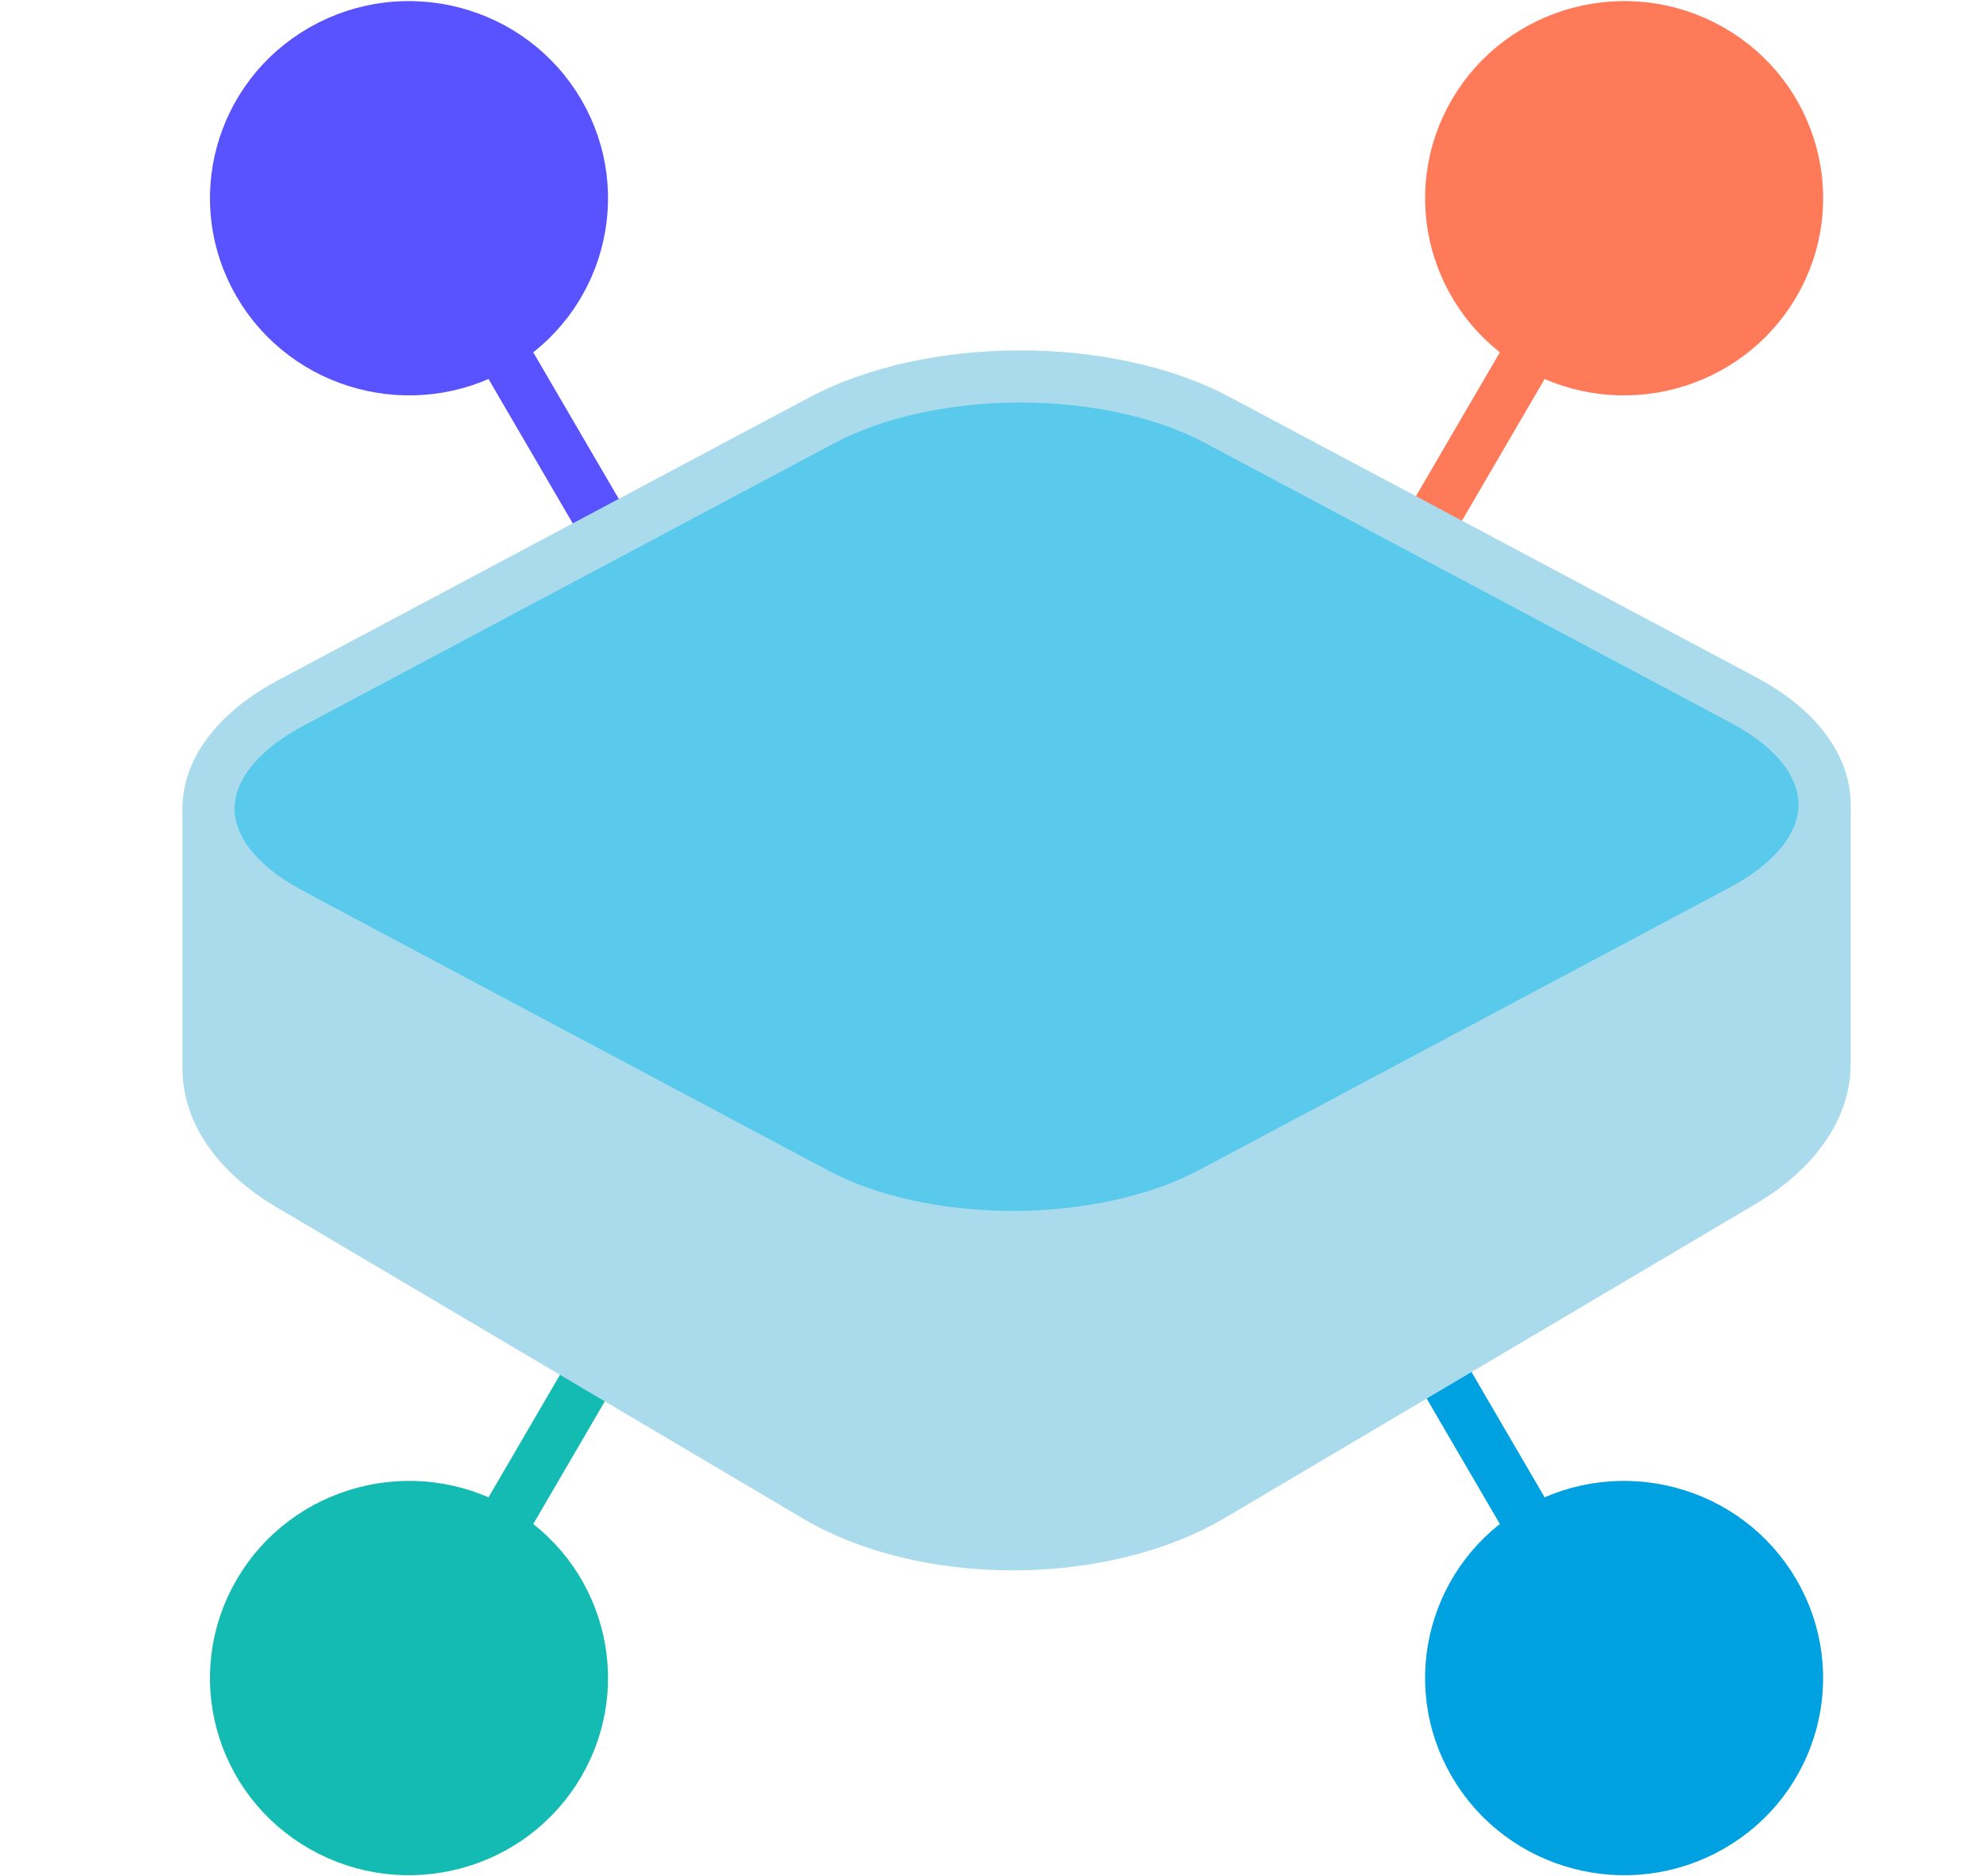 <svg width="38" height="36" viewBox="0 0 38 36" fill="none" xmlns="http://www.w3.org/2000/svg">
<line x1="0.5" y1="-0.5" x2="9.552" y2="-0.5" transform="matrix(-0.504 0.864 0.868 0.496 31.023 4.883)" stroke="#FF7A59" stroke-linecap="round"/>
<path d="M32.814 0.96C34.398 1.865 34.945 3.871 34.027 5.444C33.109 7.016 31.079 7.551 29.495 6.647C27.911 5.742 27.364 3.736 28.282 2.163C29.2 0.591 31.23 0.056 32.814 0.96Z" fill="#FF7A59" stroke="#FF7A59"/>
<line x1="0.5" y1="-0.5" x2="9.552" y2="-0.5" transform="matrix(0.504 0.864 -0.868 0.496 7.977 4.883)" stroke="#5952FF" stroke-linecap="round"/>
<path d="M6.186 0.96C4.602 1.865 4.055 3.871 4.973 5.444C5.891 7.016 7.921 7.551 9.505 6.647C11.089 5.742 11.636 3.736 10.718 2.163C9.8 0.591 7.77 0.056 6.186 0.96Z" fill="#5952FF" stroke="#5952FF"/>
<line x1="0.5" y1="-0.5" x2="9.552" y2="-0.5" transform="matrix(0.504 -0.864 -0.868 -0.496 7.977 31.117)" stroke="#13BBB2" stroke-linecap="round"/>
<path d="M6.186 35.039C4.602 34.135 4.055 32.128 4.973 30.556C5.891 28.983 7.921 28.448 9.505 29.353C11.089 30.257 11.636 32.264 10.718 33.836C9.8 35.409 7.77 35.944 6.186 35.039Z" fill="#13BBB2" stroke="#13BBB2"/>
<line x1="0.5" y1="-0.5" x2="9.552" y2="-0.5" transform="matrix(-0.504 -0.864 0.868 -0.496 31.023 31.117)" stroke="#00A1E0" stroke-linecap="round"/>
<path d="M32.814 35.039C34.398 34.135 34.944 32.128 34.026 30.556C33.109 28.983 31.079 28.448 29.495 29.353C27.91 30.257 27.364 32.264 28.282 33.836C29.2 35.409 31.23 35.944 32.814 35.039Z" fill="#00A1E0" stroke="#00A1E0"/>
<path d="M33.418 17.721L33.061 17.933L33.047 17.95L33.039 17.945L23.235 23.747C22.227 24.343 20.863 24.679 19.442 24.683C18.021 24.687 16.661 24.355 15.661 23.763L5.96 18.024L5.555 17.784C4.554 17.192 3.995 16.387 4 15.546V20.491C3.995 21.332 4.554 22.137 5.555 22.729L15.666 28.71C16.667 29.302 18.027 29.632 19.447 29.63C20.867 29.627 22.232 29.29 23.241 28.693L33.418 22.672C34.426 22.075 34.995 21.267 35 20.427V15.478C34.995 16.318 34.426 17.125 33.418 17.721Z" fill="#A9DBED" stroke="#A9DBED" stroke-miterlimit="10"/>
<path d="M33.445 13.432L23.337 8.051C22.336 7.518 20.976 7.22 19.555 7.223C18.135 7.225 16.771 7.528 15.763 8.065L5.582 13.485C4.574 14.022 4.005 14.749 4 15.505C3.995 16.261 4.554 16.986 5.555 17.518L5.958 17.736L5.961 17.738L5.963 17.74L15.663 22.905C16.663 23.438 18.024 23.735 19.444 23.733C20.863 23.73 22.228 23.427 23.237 22.89L33.039 17.669L33.061 17.658L33.418 17.467C34.426 16.931 34.995 16.204 35 15.449C35.005 14.693 34.446 13.965 33.445 13.432Z" fill="#59C9EC" stroke="#A9DBED" stroke-miterlimit="10"/>
</svg>

